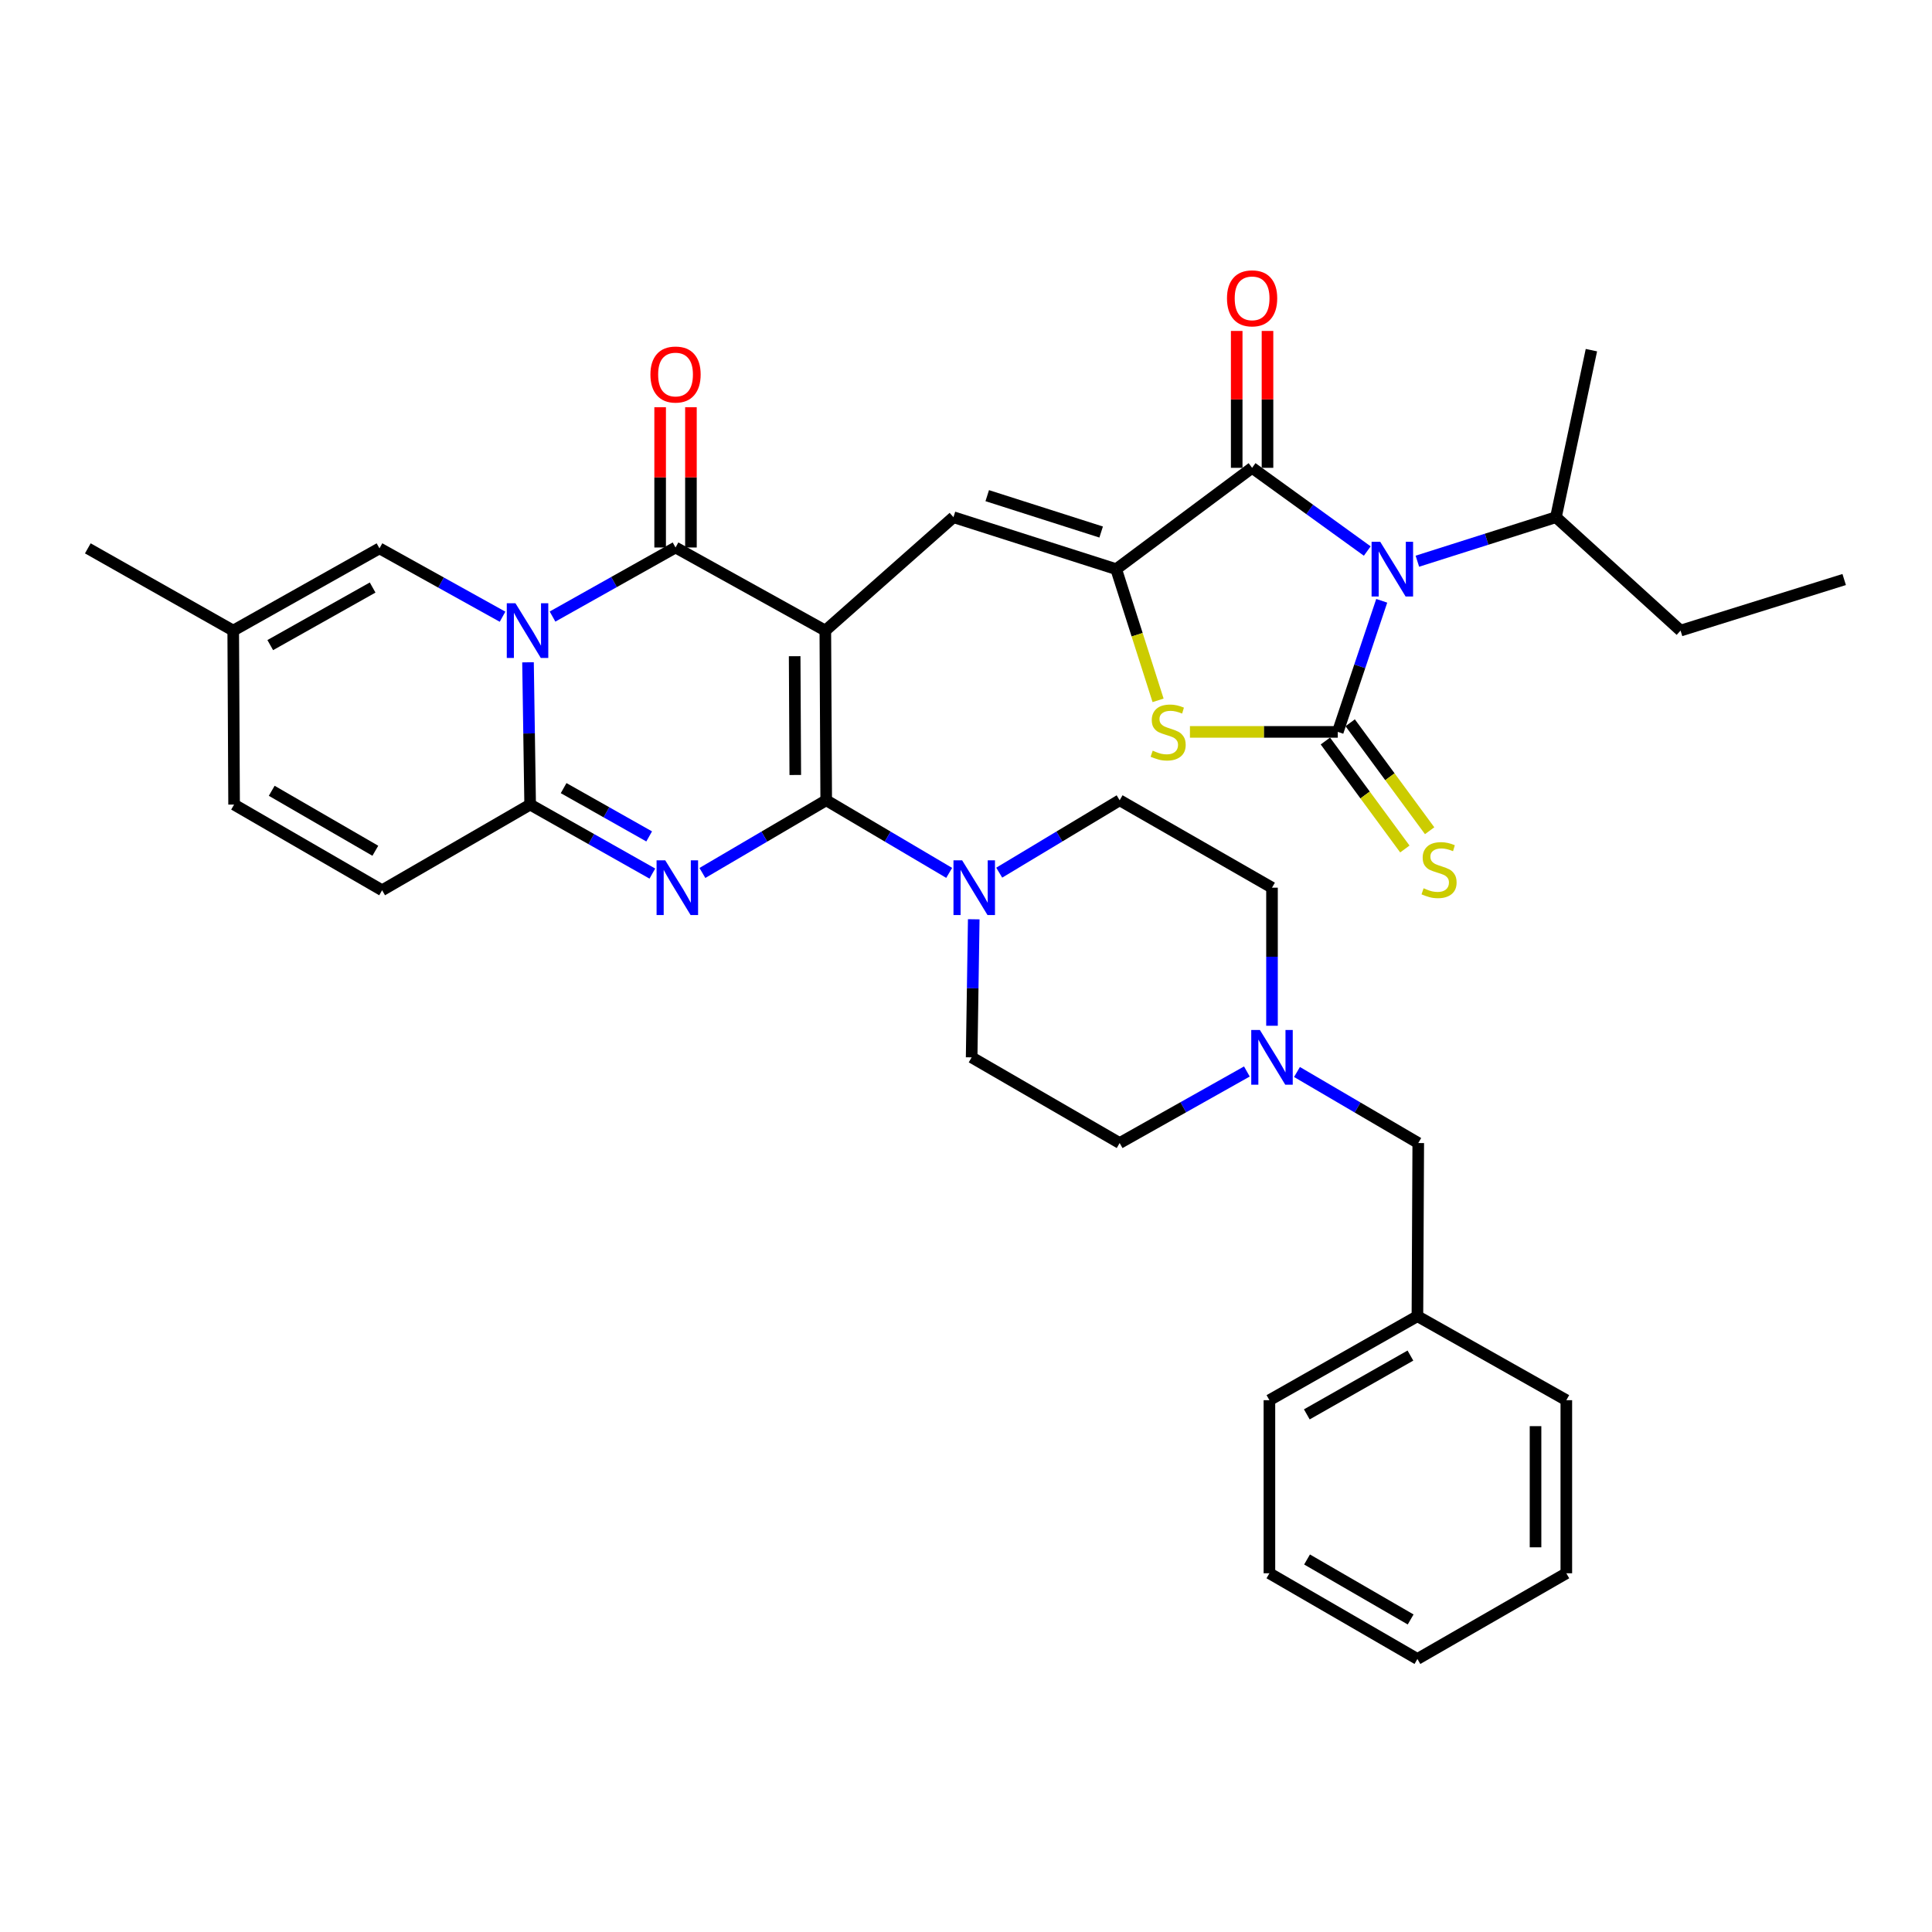 <?xml version='1.0' encoding='iso-8859-1'?>
<svg version='1.1' baseProfile='full'
              xmlns='http://www.w3.org/2000/svg'
                      xmlns:rdkit='http://www.rdkit.org/xml'
                      xmlns:xlink='http://www.w3.org/1999/xlink'
                  xml:space='preserve'
width='1000px' height='1000px' viewBox='0 0 1000 1000'>
<!-- END OF HEADER -->
<rect style='opacity:1.0;fill:#FFFFFF;stroke:none' width='1000' height='1000' x='0' y='0'> </rect>
<path class='bond-0' d='M 427.184,326.395 L 427.644,414.22' style='fill:none;fill-rule:evenodd;stroke:#000000;stroke-width:6px;stroke-linecap:butt;stroke-linejoin:miter;stroke-opacity:1' />
<path class='bond-0' d='M 411.314,339.652 L 411.636,401.13' style='fill:none;fill-rule:evenodd;stroke:#000000;stroke-width:6px;stroke-linecap:butt;stroke-linejoin:miter;stroke-opacity:1' />
<path class='bond-5' d='M 427.184,326.395 L 349.657,283.385' style='fill:none;fill-rule:evenodd;stroke:#000000;stroke-width:6px;stroke-linecap:butt;stroke-linejoin:miter;stroke-opacity:1' />
<path class='bond-9' d='M 427.184,326.395 L 493.509,267.702' style='fill:none;fill-rule:evenodd;stroke:#000000;stroke-width:6px;stroke-linecap:butt;stroke-linejoin:miter;stroke-opacity:1' />
<path class='bond-3' d='M 427.644,414.22 L 395.602,433.032' style='fill:none;fill-rule:evenodd;stroke:#000000;stroke-width:6px;stroke-linecap:butt;stroke-linejoin:miter;stroke-opacity:1' />
<path class='bond-3' d='M 395.602,433.032 L 363.56,451.844' style='fill:none;fill-rule:evenodd;stroke:#0000FF;stroke-width:6px;stroke-linecap:butt;stroke-linejoin:miter;stroke-opacity:1' />
<path class='bond-11' d='M 427.644,414.22 L 459.47,433.013' style='fill:none;fill-rule:evenodd;stroke:#000000;stroke-width:6px;stroke-linecap:butt;stroke-linejoin:miter;stroke-opacity:1' />
<path class='bond-11' d='M 459.47,433.013 L 491.295,451.806' style='fill:none;fill-rule:evenodd;stroke:#0000FF;stroke-width:6px;stroke-linecap:butt;stroke-linejoin:miter;stroke-opacity:1' />
<path class='bond-1' d='M 285.987,319.132 L 317.822,301.258' style='fill:none;fill-rule:evenodd;stroke:#0000FF;stroke-width:6px;stroke-linecap:butt;stroke-linejoin:miter;stroke-opacity:1' />
<path class='bond-1' d='M 317.822,301.258 L 349.657,283.385' style='fill:none;fill-rule:evenodd;stroke:#000000;stroke-width:6px;stroke-linecap:butt;stroke-linejoin:miter;stroke-opacity:1' />
<path class='bond-6' d='M 273.297,342.806 L 273.851,379.629' style='fill:none;fill-rule:evenodd;stroke:#0000FF;stroke-width:6px;stroke-linecap:butt;stroke-linejoin:miter;stroke-opacity:1' />
<path class='bond-6' d='M 273.851,379.629 L 274.405,416.452' style='fill:none;fill-rule:evenodd;stroke:#000000;stroke-width:6px;stroke-linecap:butt;stroke-linejoin:miter;stroke-opacity:1' />
<path class='bond-12' d='M 260.119,319.212 L 228.268,301.52' style='fill:none;fill-rule:evenodd;stroke:#0000FF;stroke-width:6px;stroke-linecap:butt;stroke-linejoin:miter;stroke-opacity:1' />
<path class='bond-12' d='M 228.268,301.52 L 196.418,283.828' style='fill:none;fill-rule:evenodd;stroke:#000000;stroke-width:6px;stroke-linecap:butt;stroke-linejoin:miter;stroke-opacity:1' />
<path class='bond-2' d='M 707.692,285.217 L 677.889,263.682' style='fill:none;fill-rule:evenodd;stroke:#0000FF;stroke-width:6px;stroke-linecap:butt;stroke-linejoin:miter;stroke-opacity:1' />
<path class='bond-2' d='M 677.889,263.682 L 648.085,242.146' style='fill:none;fill-rule:evenodd;stroke:#000000;stroke-width:6px;stroke-linecap:butt;stroke-linejoin:miter;stroke-opacity:1' />
<path class='bond-20' d='M 733.632,290.479 L 769.493,279.091' style='fill:none;fill-rule:evenodd;stroke:#0000FF;stroke-width:6px;stroke-linecap:butt;stroke-linejoin:miter;stroke-opacity:1' />
<path class='bond-20' d='M 769.493,279.091 L 805.353,267.702' style='fill:none;fill-rule:evenodd;stroke:#000000;stroke-width:6px;stroke-linecap:butt;stroke-linejoin:miter;stroke-opacity:1' />
<path class='bond-37' d='M 715.179,310.977 L 703.806,344.901' style='fill:none;fill-rule:evenodd;stroke:#0000FF;stroke-width:6px;stroke-linecap:butt;stroke-linejoin:miter;stroke-opacity:1' />
<path class='bond-37' d='M 703.806,344.901 L 692.432,378.826' style='fill:none;fill-rule:evenodd;stroke:#000000;stroke-width:6px;stroke-linecap:butt;stroke-linejoin:miter;stroke-opacity:1' />
<path class='bond-36' d='M 337.659,452.163 L 306.032,434.308' style='fill:none;fill-rule:evenodd;stroke:#0000FF;stroke-width:6px;stroke-linecap:butt;stroke-linejoin:miter;stroke-opacity:1' />
<path class='bond-36' d='M 306.032,434.308 L 274.405,416.452' style='fill:none;fill-rule:evenodd;stroke:#000000;stroke-width:6px;stroke-linecap:butt;stroke-linejoin:miter;stroke-opacity:1' />
<path class='bond-36' d='M 336.008,432.927 L 313.869,420.428' style='fill:none;fill-rule:evenodd;stroke:#0000FF;stroke-width:6px;stroke-linecap:butt;stroke-linejoin:miter;stroke-opacity:1' />
<path class='bond-36' d='M 313.869,420.428 L 291.73,407.929' style='fill:none;fill-rule:evenodd;stroke:#000000;stroke-width:6px;stroke-linecap:butt;stroke-linejoin:miter;stroke-opacity:1' />
<path class='bond-4' d='M 692.432,378.826 L 654.17,378.826' style='fill:none;fill-rule:evenodd;stroke:#000000;stroke-width:6px;stroke-linecap:butt;stroke-linejoin:miter;stroke-opacity:1' />
<path class='bond-4' d='M 654.17,378.826 L 615.908,378.826' style='fill:none;fill-rule:evenodd;stroke:#CCCC00;stroke-width:6px;stroke-linecap:butt;stroke-linejoin:miter;stroke-opacity:1' />
<path class='bond-14' d='M 686.014,383.55 L 706.579,411.492' style='fill:none;fill-rule:evenodd;stroke:#000000;stroke-width:6px;stroke-linecap:butt;stroke-linejoin:miter;stroke-opacity:1' />
<path class='bond-14' d='M 706.579,411.492 L 727.145,439.433' style='fill:none;fill-rule:evenodd;stroke:#CCCC00;stroke-width:6px;stroke-linecap:butt;stroke-linejoin:miter;stroke-opacity:1' />
<path class='bond-14' d='M 698.85,374.102 L 719.416,402.043' style='fill:none;fill-rule:evenodd;stroke:#000000;stroke-width:6px;stroke-linecap:butt;stroke-linejoin:miter;stroke-opacity:1' />
<path class='bond-14' d='M 719.416,402.043 L 739.982,429.984' style='fill:none;fill-rule:evenodd;stroke:#CCCC00;stroke-width:6px;stroke-linecap:butt;stroke-linejoin:miter;stroke-opacity:1' />
<path class='bond-18' d='M 357.626,283.385 L 357.626,247.078' style='fill:none;fill-rule:evenodd;stroke:#000000;stroke-width:6px;stroke-linecap:butt;stroke-linejoin:miter;stroke-opacity:1' />
<path class='bond-18' d='M 357.626,247.078 L 357.626,210.771' style='fill:none;fill-rule:evenodd;stroke:#FF0000;stroke-width:6px;stroke-linecap:butt;stroke-linejoin:miter;stroke-opacity:1' />
<path class='bond-18' d='M 341.687,283.385 L 341.687,247.078' style='fill:none;fill-rule:evenodd;stroke:#000000;stroke-width:6px;stroke-linecap:butt;stroke-linejoin:miter;stroke-opacity:1' />
<path class='bond-18' d='M 341.687,247.078 L 341.687,210.771' style='fill:none;fill-rule:evenodd;stroke:#FF0000;stroke-width:6px;stroke-linecap:butt;stroke-linejoin:miter;stroke-opacity:1' />
<path class='bond-13' d='M 274.405,416.452 L 197.781,460.799' style='fill:none;fill-rule:evenodd;stroke:#000000;stroke-width:6px;stroke-linecap:butt;stroke-linejoin:miter;stroke-opacity:1' />
<path class='bond-7' d='M 577.74,294.596 L 493.509,267.702' style='fill:none;fill-rule:evenodd;stroke:#000000;stroke-width:6px;stroke-linecap:butt;stroke-linejoin:miter;stroke-opacity:1' />
<path class='bond-7' d='M 569.953,275.378 L 510.992,256.552' style='fill:none;fill-rule:evenodd;stroke:#000000;stroke-width:6px;stroke-linecap:butt;stroke-linejoin:miter;stroke-opacity:1' />
<path class='bond-8' d='M 577.74,294.596 L 648.085,242.146' style='fill:none;fill-rule:evenodd;stroke:#000000;stroke-width:6px;stroke-linecap:butt;stroke-linejoin:miter;stroke-opacity:1' />
<path class='bond-10' d='M 577.74,294.596 L 588.579,328.546' style='fill:none;fill-rule:evenodd;stroke:#000000;stroke-width:6px;stroke-linecap:butt;stroke-linejoin:miter;stroke-opacity:1' />
<path class='bond-10' d='M 588.579,328.546 L 599.419,362.496' style='fill:none;fill-rule:evenodd;stroke:#CCCC00;stroke-width:6px;stroke-linecap:butt;stroke-linejoin:miter;stroke-opacity:1' />
<path class='bond-19' d='M 656.055,242.146 L 656.055,206.72' style='fill:none;fill-rule:evenodd;stroke:#000000;stroke-width:6px;stroke-linecap:butt;stroke-linejoin:miter;stroke-opacity:1' />
<path class='bond-19' d='M 656.055,206.72 L 656.055,171.294' style='fill:none;fill-rule:evenodd;stroke:#FF0000;stroke-width:6px;stroke-linecap:butt;stroke-linejoin:miter;stroke-opacity:1' />
<path class='bond-19' d='M 640.116,242.146 L 640.116,206.72' style='fill:none;fill-rule:evenodd;stroke:#000000;stroke-width:6px;stroke-linecap:butt;stroke-linejoin:miter;stroke-opacity:1' />
<path class='bond-19' d='M 640.116,206.72 L 640.116,171.294' style='fill:none;fill-rule:evenodd;stroke:#FF0000;stroke-width:6px;stroke-linecap:butt;stroke-linejoin:miter;stroke-opacity:1' />
<path class='bond-21' d='M 504.01,475.817 L 503.466,511.552' style='fill:none;fill-rule:evenodd;stroke:#0000FF;stroke-width:6px;stroke-linecap:butt;stroke-linejoin:miter;stroke-opacity:1' />
<path class='bond-21' d='M 503.466,511.552 L 502.922,547.287' style='fill:none;fill-rule:evenodd;stroke:#000000;stroke-width:6px;stroke-linecap:butt;stroke-linejoin:miter;stroke-opacity:1' />
<path class='bond-22' d='M 517.195,451.687 L 548.362,432.953' style='fill:none;fill-rule:evenodd;stroke:#0000FF;stroke-width:6px;stroke-linecap:butt;stroke-linejoin:miter;stroke-opacity:1' />
<path class='bond-22' d='M 548.362,432.953 L 579.528,414.22' style='fill:none;fill-rule:evenodd;stroke:#000000;stroke-width:6px;stroke-linecap:butt;stroke-linejoin:miter;stroke-opacity:1' />
<path class='bond-16' d='M 196.418,283.828 L 120.715,326.395' style='fill:none;fill-rule:evenodd;stroke:#000000;stroke-width:6px;stroke-linecap:butt;stroke-linejoin:miter;stroke-opacity:1' />
<path class='bond-16' d='M 192.874,304.106 L 139.882,333.903' style='fill:none;fill-rule:evenodd;stroke:#000000;stroke-width:6px;stroke-linecap:butt;stroke-linejoin:miter;stroke-opacity:1' />
<path class='bond-39' d='M 197.781,460.799 L 121.166,416.452' style='fill:none;fill-rule:evenodd;stroke:#000000;stroke-width:6px;stroke-linecap:butt;stroke-linejoin:miter;stroke-opacity:1' />
<path class='bond-39' d='M 194.274,440.352 L 140.644,409.309' style='fill:none;fill-rule:evenodd;stroke:#000000;stroke-width:6px;stroke-linecap:butt;stroke-linejoin:miter;stroke-opacity:1' />
<path class='bond-15' d='M 658.384,530.932 L 658.384,495.197' style='fill:none;fill-rule:evenodd;stroke:#0000FF;stroke-width:6px;stroke-linecap:butt;stroke-linejoin:miter;stroke-opacity:1' />
<path class='bond-15' d='M 658.384,495.197 L 658.384,459.461' style='fill:none;fill-rule:evenodd;stroke:#000000;stroke-width:6px;stroke-linecap:butt;stroke-linejoin:miter;stroke-opacity:1' />
<path class='bond-23' d='M 671.317,554.864 L 702.702,573.249' style='fill:none;fill-rule:evenodd;stroke:#0000FF;stroke-width:6px;stroke-linecap:butt;stroke-linejoin:miter;stroke-opacity:1' />
<path class='bond-23' d='M 702.702,573.249 L 734.087,591.634' style='fill:none;fill-rule:evenodd;stroke:#000000;stroke-width:6px;stroke-linecap:butt;stroke-linejoin:miter;stroke-opacity:1' />
<path class='bond-38' d='M 645.382,554.599 L 612.455,573.117' style='fill:none;fill-rule:evenodd;stroke:#0000FF;stroke-width:6px;stroke-linecap:butt;stroke-linejoin:miter;stroke-opacity:1' />
<path class='bond-38' d='M 612.455,573.117 L 579.528,591.634' style='fill:none;fill-rule:evenodd;stroke:#000000;stroke-width:6px;stroke-linecap:butt;stroke-linejoin:miter;stroke-opacity:1' />
<path class='bond-17' d='M 120.715,326.395 L 121.166,416.452' style='fill:none;fill-rule:evenodd;stroke:#000000;stroke-width:6px;stroke-linecap:butt;stroke-linejoin:miter;stroke-opacity:1' />
<path class='bond-27' d='M 120.715,326.395 L 45.455,283.828' style='fill:none;fill-rule:evenodd;stroke:#000000;stroke-width:6px;stroke-linecap:butt;stroke-linejoin:miter;stroke-opacity:1' />
<path class='bond-28' d='M 805.353,267.702 L 869.854,326.395' style='fill:none;fill-rule:evenodd;stroke:#000000;stroke-width:6px;stroke-linecap:butt;stroke-linejoin:miter;stroke-opacity:1' />
<path class='bond-29' d='M 805.353,267.702 L 823.71,181.24' style='fill:none;fill-rule:evenodd;stroke:#000000;stroke-width:6px;stroke-linecap:butt;stroke-linejoin:miter;stroke-opacity:1' />
<path class='bond-24' d='M 502.922,547.287 L 579.528,591.634' style='fill:none;fill-rule:evenodd;stroke:#000000;stroke-width:6px;stroke-linecap:butt;stroke-linejoin:miter;stroke-opacity:1' />
<path class='bond-25' d='M 579.528,414.22 L 658.384,459.461' style='fill:none;fill-rule:evenodd;stroke:#000000;stroke-width:6px;stroke-linecap:butt;stroke-linejoin:miter;stroke-opacity:1' />
<path class='bond-26' d='M 734.087,591.634 L 733.653,681.257' style='fill:none;fill-rule:evenodd;stroke:#000000;stroke-width:6px;stroke-linecap:butt;stroke-linejoin:miter;stroke-opacity:1' />
<path class='bond-30' d='M 733.653,681.257 L 657.047,724.736' style='fill:none;fill-rule:evenodd;stroke:#000000;stroke-width:6px;stroke-linecap:butt;stroke-linejoin:miter;stroke-opacity:1' />
<path class='bond-30' d='M 730.03,701.641 L 676.405,732.077' style='fill:none;fill-rule:evenodd;stroke:#000000;stroke-width:6px;stroke-linecap:butt;stroke-linejoin:miter;stroke-opacity:1' />
<path class='bond-31' d='M 733.653,681.257 L 810.728,724.736' style='fill:none;fill-rule:evenodd;stroke:#000000;stroke-width:6px;stroke-linecap:butt;stroke-linejoin:miter;stroke-opacity:1' />
<path class='bond-32' d='M 869.854,326.395 L 954.545,299.962' style='fill:none;fill-rule:evenodd;stroke:#000000;stroke-width:6px;stroke-linecap:butt;stroke-linejoin:miter;stroke-opacity:1' />
<path class='bond-34' d='M 657.047,724.736 L 657.047,814.324' style='fill:none;fill-rule:evenodd;stroke:#000000;stroke-width:6px;stroke-linecap:butt;stroke-linejoin:miter;stroke-opacity:1' />
<path class='bond-33' d='M 810.728,724.736 L 810.728,814.324' style='fill:none;fill-rule:evenodd;stroke:#000000;stroke-width:6px;stroke-linecap:butt;stroke-linejoin:miter;stroke-opacity:1' />
<path class='bond-33' d='M 794.789,738.174 L 794.789,800.886' style='fill:none;fill-rule:evenodd;stroke:#000000;stroke-width:6px;stroke-linecap:butt;stroke-linejoin:miter;stroke-opacity:1' />
<path class='bond-35' d='M 810.728,814.324 L 733.653,858.68' style='fill:none;fill-rule:evenodd;stroke:#000000;stroke-width:6px;stroke-linecap:butt;stroke-linejoin:miter;stroke-opacity:1' />
<path class='bond-40' d='M 657.047,814.324 L 733.653,858.68' style='fill:none;fill-rule:evenodd;stroke:#000000;stroke-width:6px;stroke-linecap:butt;stroke-linejoin:miter;stroke-opacity:1' />
<path class='bond-40' d='M 676.524,807.184 L 730.149,838.232' style='fill:none;fill-rule:evenodd;stroke:#000000;stroke-width:6px;stroke-linecap:butt;stroke-linejoin:miter;stroke-opacity:1' />
<path  class='atom-2' d='M 266.79 312.235
L 276.07 327.235
Q 276.99 328.715, 278.47 331.395
Q 279.95 334.075, 280.03 334.235
L 280.03 312.235
L 283.79 312.235
L 283.79 340.555
L 279.91 340.555
L 269.95 324.155
Q 268.79 322.235, 267.55 320.035
Q 266.35 317.835, 265.99 317.155
L 265.99 340.555
L 262.31 340.555
L 262.31 312.235
L 266.79 312.235
' fill='#0000FF'/>
<path  class='atom-3' d='M 714.411 280.436
L 723.691 295.436
Q 724.611 296.916, 726.091 299.596
Q 727.571 302.276, 727.651 302.436
L 727.651 280.436
L 731.411 280.436
L 731.411 308.756
L 727.531 308.756
L 717.571 292.356
Q 716.411 290.436, 715.171 288.236
Q 713.971 286.036, 713.611 285.356
L 713.611 308.756
L 709.931 308.756
L 709.931 280.436
L 714.411 280.436
' fill='#0000FF'/>
<path  class='atom-4' d='M 344.326 445.301
L 353.606 460.301
Q 354.526 461.781, 356.006 464.461
Q 357.486 467.141, 357.566 467.301
L 357.566 445.301
L 361.326 445.301
L 361.326 473.621
L 357.446 473.621
L 347.486 457.221
Q 346.326 455.301, 345.086 453.101
Q 343.886 450.901, 343.526 450.221
L 343.526 473.621
L 339.846 473.621
L 339.846 445.301
L 344.326 445.301
' fill='#0000FF'/>
<path  class='atom-11' d='M 596.633 388.546
Q 596.953 388.666, 598.273 389.226
Q 599.593 389.786, 601.033 390.146
Q 602.513 390.466, 603.953 390.466
Q 606.633 390.466, 608.193 389.186
Q 609.753 387.866, 609.753 385.586
Q 609.753 384.026, 608.953 383.066
Q 608.193 382.106, 606.993 381.586
Q 605.793 381.066, 603.793 380.466
Q 601.273 379.706, 599.753 378.986
Q 598.273 378.266, 597.193 376.746
Q 596.153 375.226, 596.153 372.666
Q 596.153 369.106, 598.553 366.906
Q 600.993 364.706, 605.793 364.706
Q 609.073 364.706, 612.793 366.266
L 611.873 369.346
Q 608.473 367.946, 605.913 367.946
Q 603.153 367.946, 601.633 369.106
Q 600.113 370.226, 600.153 372.186
Q 600.153 373.706, 600.913 374.626
Q 601.713 375.546, 602.833 376.066
Q 603.993 376.586, 605.913 377.186
Q 608.473 377.986, 609.993 378.786
Q 611.513 379.586, 612.593 381.226
Q 613.713 382.826, 613.713 385.586
Q 613.713 389.506, 611.073 391.626
Q 608.473 393.706, 604.113 393.706
Q 601.593 393.706, 599.673 393.146
Q 597.793 392.626, 595.553 391.706
L 596.633 388.546
' fill='#CCCC00'/>
<path  class='atom-12' d='M 497.999 445.301
L 507.279 460.301
Q 508.199 461.781, 509.679 464.461
Q 511.159 467.141, 511.239 467.301
L 511.239 445.301
L 514.999 445.301
L 514.999 473.621
L 511.119 473.621
L 501.159 457.221
Q 499.999 455.301, 498.759 453.101
Q 497.559 450.901, 497.199 450.221
L 497.199 473.621
L 493.519 473.621
L 493.519 445.301
L 497.999 445.301
' fill='#0000FF'/>
<path  class='atom-15' d='M 736.855 459.768
Q 737.175 459.888, 738.495 460.448
Q 739.815 461.008, 741.255 461.368
Q 742.735 461.688, 744.175 461.688
Q 746.855 461.688, 748.415 460.408
Q 749.975 459.088, 749.975 456.808
Q 749.975 455.248, 749.175 454.288
Q 748.415 453.328, 747.215 452.808
Q 746.015 452.288, 744.015 451.688
Q 741.495 450.928, 739.975 450.208
Q 738.495 449.488, 737.415 447.968
Q 736.375 446.448, 736.375 443.888
Q 736.375 440.328, 738.775 438.128
Q 741.215 435.928, 746.015 435.928
Q 749.295 435.928, 753.015 437.488
L 752.095 440.568
Q 748.695 439.168, 746.135 439.168
Q 743.375 439.168, 741.855 440.328
Q 740.335 441.448, 740.375 443.408
Q 740.375 444.928, 741.135 445.848
Q 741.935 446.768, 743.055 447.288
Q 744.215 447.808, 746.135 448.408
Q 748.695 449.208, 750.215 450.008
Q 751.735 450.808, 752.815 452.448
Q 753.935 454.048, 753.935 456.808
Q 753.935 460.728, 751.295 462.848
Q 748.695 464.928, 744.335 464.928
Q 741.815 464.928, 739.895 464.368
Q 738.015 463.848, 735.775 462.928
L 736.855 459.768
' fill='#CCCC00'/>
<path  class='atom-16' d='M 652.124 533.127
L 661.404 548.127
Q 662.324 549.607, 663.804 552.287
Q 665.284 554.967, 665.364 555.127
L 665.364 533.127
L 669.124 533.127
L 669.124 561.447
L 665.244 561.447
L 655.284 545.047
Q 654.124 543.127, 652.884 540.927
Q 651.684 538.727, 651.324 538.047
L 651.324 561.447
L 647.644 561.447
L 647.644 533.127
L 652.124 533.127
' fill='#0000FF'/>
<path  class='atom-19' d='M 336.657 193.851
Q 336.657 187.051, 340.017 183.251
Q 343.377 179.451, 349.657 179.451
Q 355.937 179.451, 359.297 183.251
Q 362.657 187.051, 362.657 193.851
Q 362.657 200.731, 359.257 204.651
Q 355.857 208.531, 349.657 208.531
Q 343.417 208.531, 340.017 204.651
Q 336.657 200.771, 336.657 193.851
M 349.657 205.331
Q 353.977 205.331, 356.297 202.451
Q 358.657 199.531, 358.657 193.851
Q 358.657 188.291, 356.297 185.491
Q 353.977 182.651, 349.657 182.651
Q 345.337 182.651, 342.977 185.451
Q 340.657 188.251, 340.657 193.851
Q 340.657 199.571, 342.977 202.451
Q 345.337 205.331, 349.657 205.331
' fill='#FF0000'/>
<path  class='atom-20' d='M 635.085 154.418
Q 635.085 147.618, 638.445 143.818
Q 641.805 140.018, 648.085 140.018
Q 654.365 140.018, 657.725 143.818
Q 661.085 147.618, 661.085 154.418
Q 661.085 161.298, 657.685 165.218
Q 654.285 169.098, 648.085 169.098
Q 641.845 169.098, 638.445 165.218
Q 635.085 161.338, 635.085 154.418
M 648.085 165.898
Q 652.405 165.898, 654.725 163.018
Q 657.085 160.098, 657.085 154.418
Q 657.085 148.858, 654.725 146.058
Q 652.405 143.218, 648.085 143.218
Q 643.765 143.218, 641.405 146.018
Q 639.085 148.818, 639.085 154.418
Q 639.085 160.138, 641.405 163.018
Q 643.765 165.898, 648.085 165.898
' fill='#FF0000'/>
</svg>
